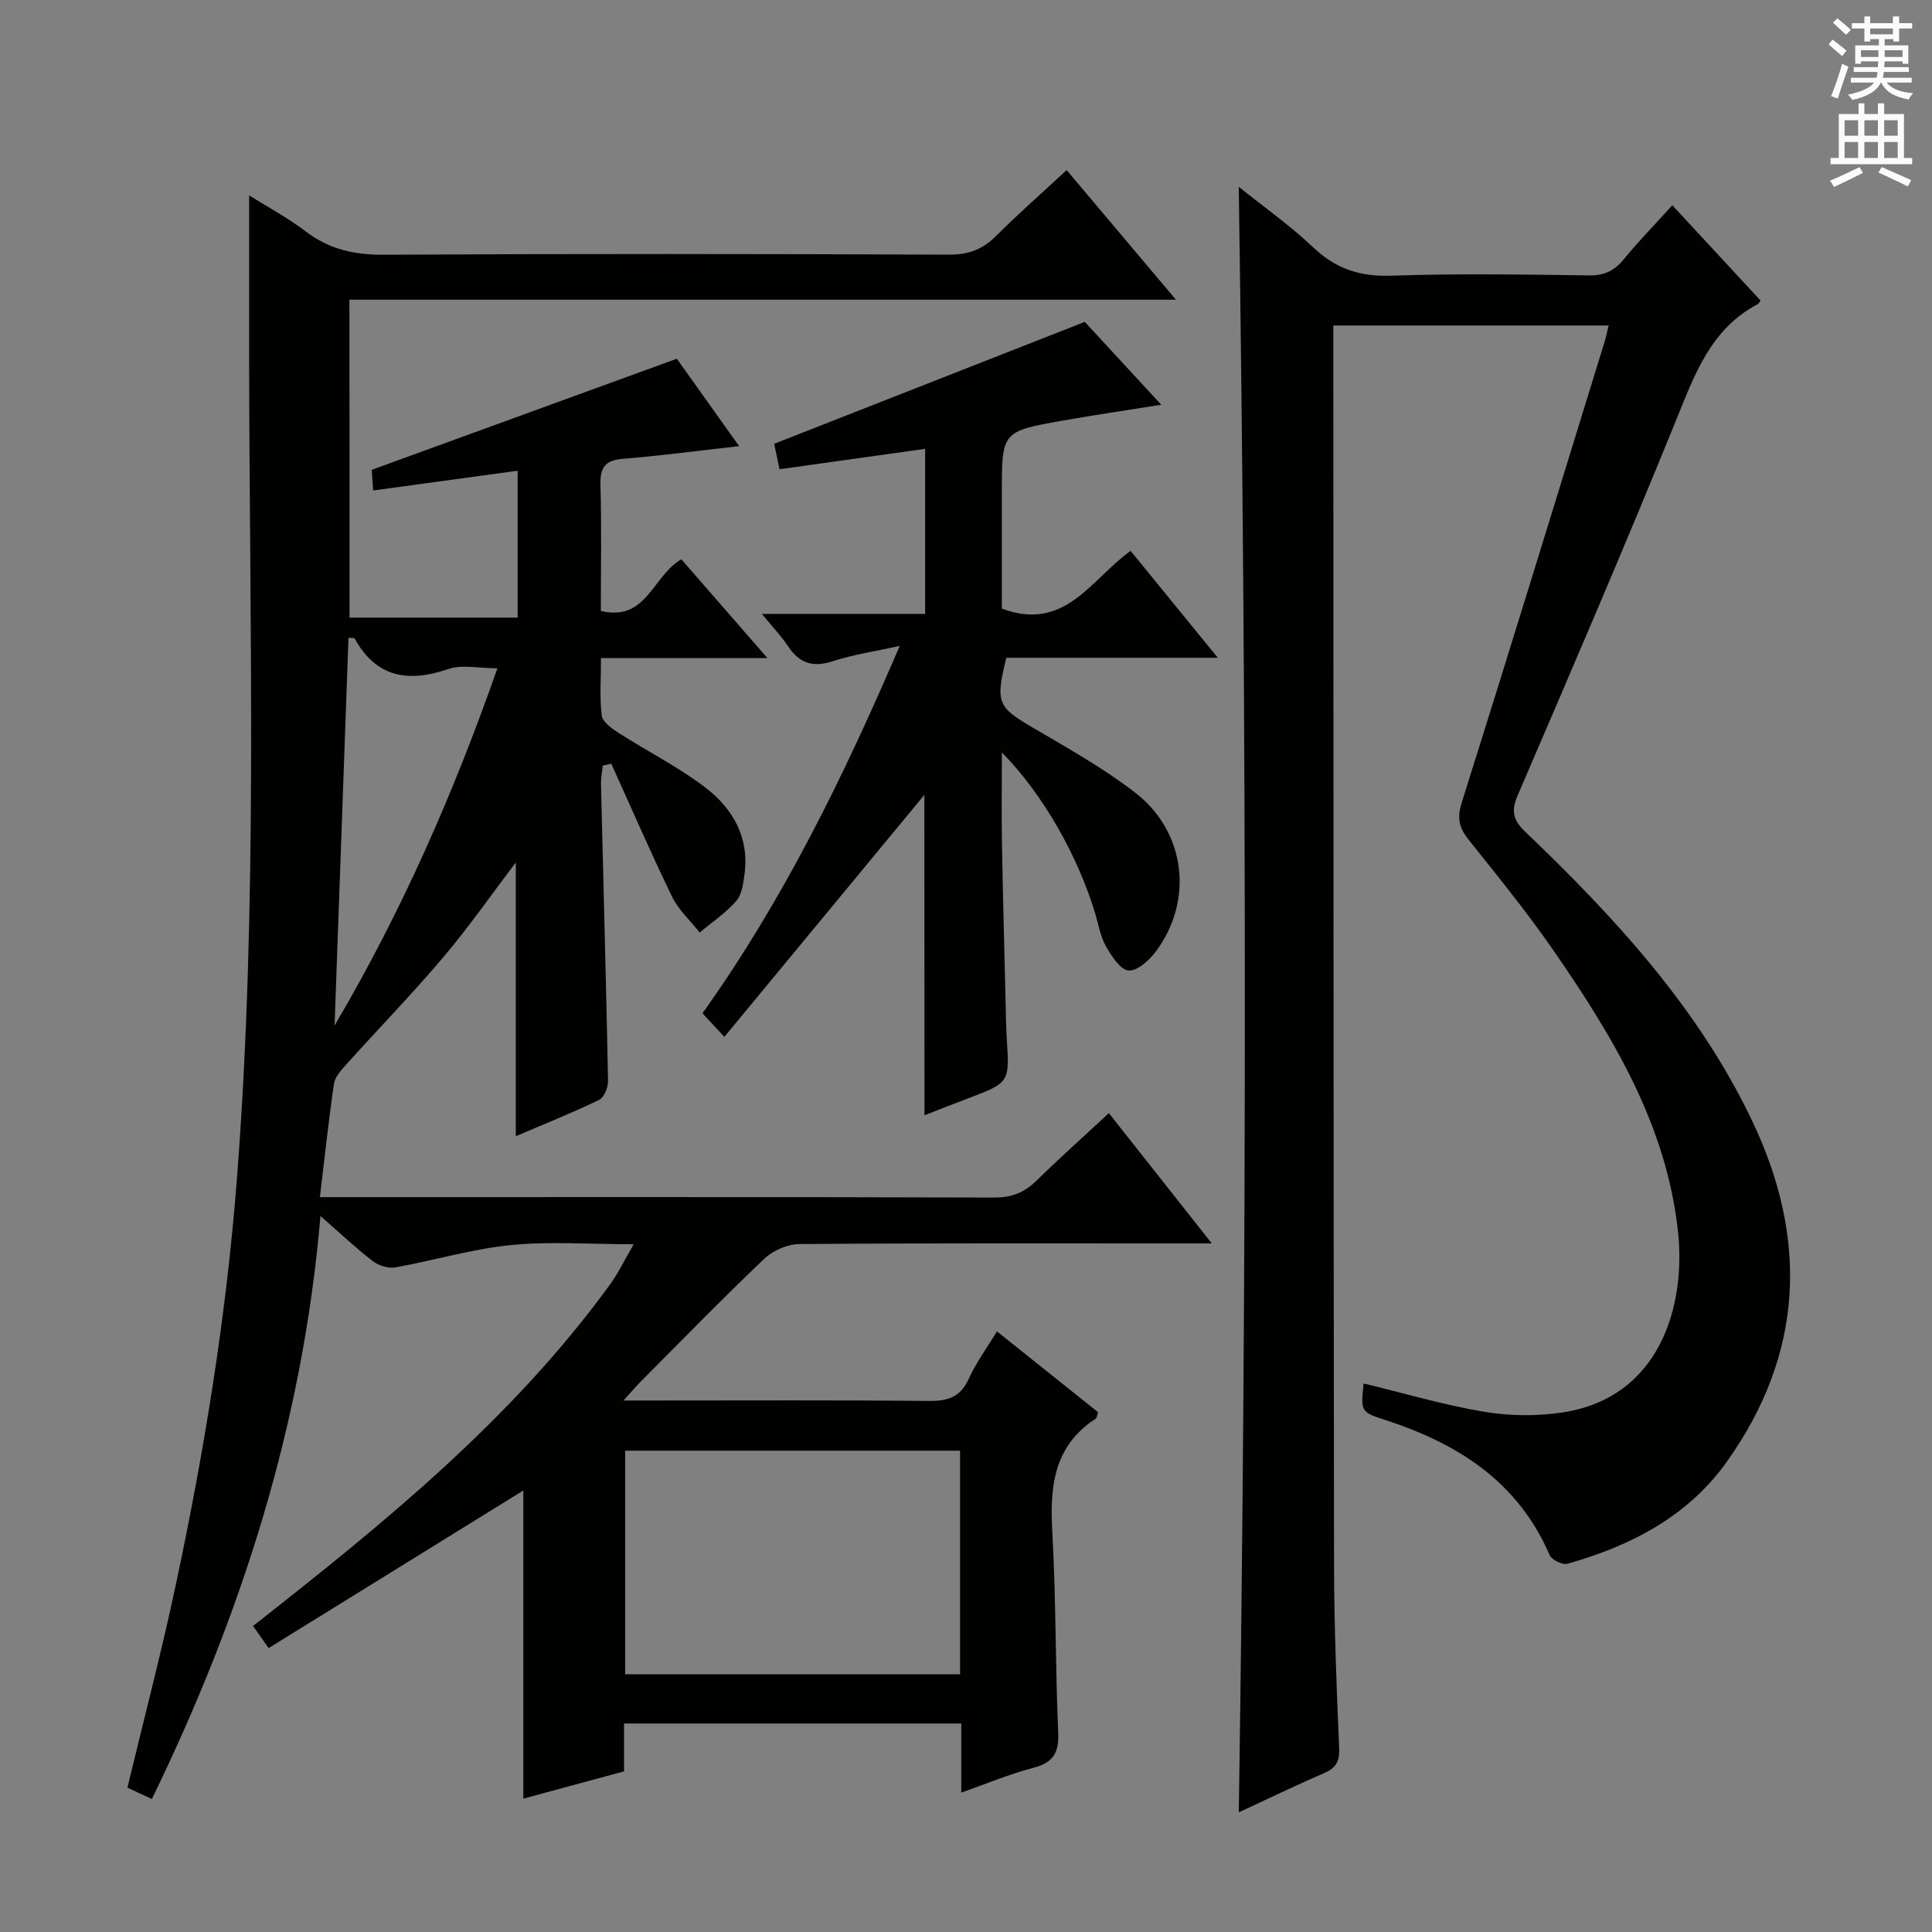 <svg enable-background="new 0 0 400 400" viewBox="0 0 400 400" xmlns="http://www.w3.org/2000/svg"><rect x="0" y="0" width="400" height="400" fill="#808080" stroke="none"/><g fill="#010100"><path d="m72.37 127.87h34.8c0-10.13 0-20.13 0-30.41-10.03 1.37-19.69 2.69-29.92 4.09-.13-1.94-.23-3.48-.28-4.28 21.17-7.71 41.85-15.24 63.16-23 3.86 5.42 8.34 11.7 12.9 18.1-8.39.94-16.23 1.98-24.11 2.63-3.67.3-4.69 1.82-4.6 5.37.24 8.64.08 17.29.08 26.12 9.51 2.27 10.67-7.26 16.67-10.69 5.54 6.36 11.25 12.91 17.81 20.44-12.04 0-22.88 0-34.45 0 0 4.41-.31 8.21.16 11.92.17 1.33 2.06 2.67 3.45 3.56 6 3.85 12.46 7.08 18.08 11.4 5.6 4.3 9.04 10.27 8.03 17.82-.26 1.93-.54 4.25-1.72 5.6-2.17 2.49-5.01 4.39-7.57 6.53-1.95-2.48-4.4-4.7-5.74-7.47-4.4-9.06-8.4-18.31-12.56-27.48-.59.13-1.18.26-1.77.39-.13 1.3-.39 2.61-.36 3.91.49 20.46 1.06 40.92 1.46 61.38.03 1.34-.83 3.43-1.87 3.93-5.64 2.72-11.48 5.05-17.23 7.51 0-19.02 0-37.66 0-56.67-5.03 6.62-9.72 13.36-15 19.6-6.45 7.62-13.42 14.79-20.1 22.22-1.05 1.17-2.33 2.55-2.54 3.98-1.11 7.53-1.91 15.11-2.92 23.48h5.59c44.66 0 89.33-.05 133.99.09 3.66.01 6.29-1.04 8.81-3.52 4.75-4.65 9.71-9.09 14.96-13.96 6.95 8.8 13.7 17.34 21.31 26.98-3.07 0-4.97 0-6.86 0-26.16 0-52.33-.08-78.49.13-2.47.02-5.49 1.31-7.29 3.03-8.69 8.26-17.06 16.87-25.53 25.37-1.01 1.01-1.93 2.12-3.63 3.99h5.72c19.16 0 38.33-.1 57.49.09 3.92.04 6.55-.77 8.27-4.58 1.49-3.3 3.69-6.28 5.84-9.82 7.18 5.74 14.12 11.29 20.95 16.75-.28.75-.3 1.2-.53 1.34-8.7 5.66-9.49 14.08-8.96 23.46.78 13.78.61 27.62 1.22 41.42.19 4.21-.96 6.3-5.12 7.38-4.94 1.29-9.68 3.29-14.95 5.14 0-4.99 0-9.45 0-14.31-23.35 0-46.4 0-69.82 0v9.91c-6.99 1.89-13.77 3.73-20.85 5.65 0-21.65 0-42.83 0-63.8-17.24 10.67-34.88 21.58-52.74 32.63-1.54-2.2-2.35-3.35-3.22-4.58 27.14-21.3 53.64-42.8 73.94-70.74 1.64-2.26 2.85-4.82 4.87-8.29-9.14 0-17.41-.64-25.52.18-8.02.81-15.87 3.19-23.84 4.61-1.46.26-3.47-.38-4.68-1.31-3.51-2.71-6.75-5.78-10.81-9.33-3.67 42.99-16.32 82.51-34.91 120.71-1.86-.87-3.47-1.62-5.06-2.36 3.37-14 6.98-27.77 9.95-41.67 5.97-27.94 10.54-56.07 12.74-84.62 4.36-56.56 2.57-113.18 2.51-169.79-.01-10.96 0-21.93 0-33.58 3.88 2.44 8.04 4.66 11.74 7.48 4.89 3.73 10.12 4.85 16.22 4.81 39-.22 77.99-.17 116.99-.02 3.99.02 6.92-1.09 9.7-3.87 4.58-4.58 9.45-8.85 14.61-13.63 7.43 8.81 14.67 17.4 22.62 26.83-57.53 0-114.17 0-171.12 0 .03 22.2.03 43.77.03 65.82zm126.4 172.48c-23.46 0-46.48 0-69.34 0v46.3h69.34c0-15.52 0-30.75 0-46.3zm-129.5-88.03c13.9-23.55 24.7-48.23 33.71-73.96-3.89 0-7.32-.81-10.14.15-8.29 2.84-14.89 1.83-19.42-6.31-.09-.16-.59-.08-1.27-.15-.96 26.8-1.92 53.53-2.88 80.27z"/><path d="m346.24 42.5c6.38 6.89 12.35 13.33 18.26 19.72-.32.46-.39.65-.52.72-9.78 5.13-13.11 14.55-16.96 24.05-10.56 26.01-21.66 51.8-32.76 77.58-1.43 3.32-1.04 5.19 1.54 7.65 18.47 17.67 35.75 36.36 46.92 59.74 11.72 24.51 10.74 48.34-5.24 70.73-8.05 11.29-19.87 17.38-32.96 21.07-1.02.29-3.26-.8-3.68-1.79-6.54-15.15-18.93-23.06-33.89-27.93-5.23-1.7-5.23-1.7-4.63-7.61 8.3 2 16.53 4.45 24.93 5.86 5.33.89 11.04.95 16.38.12 20.1-3.12 25.44-22.12 23.78-37.44-2.38-22.04-13.51-40.43-25.76-58.16-5.48-7.93-11.59-15.43-17.6-22.97-1.94-2.44-2.43-4.43-1.43-7.6 10.02-31.81 19.79-63.7 29.62-95.56.29-.94.47-1.9.81-3.29-18.97 0-37.65 0-57 0v5.26c.04 83.81.03 167.61.15 251.42.02 12.64.52 25.29 1.06 37.92.12 2.85-.78 4.13-3.27 5.19-5.78 2.47-11.44 5.24-17.51 8.05 1.67-112.24 1.67-224-.01-336.55 5.3 4.25 10.69 8.05 15.42 12.54 4.67 4.43 9.65 6.08 16.1 5.86 13.65-.47 27.32-.25 40.98-.06 3.17.04 5.26-.94 7.21-3.34 3.06-3.73 6.43-7.18 10.06-11.18z"/><path d="m191.38 164.57c-13.52 16.36-27.23 32.94-41.41 50.1-1.98-2.13-3.08-3.32-4.53-4.88 16.69-23.39 29.15-48.82 40.84-76.06-5.19 1.15-9.65 1.79-13.87 3.17-4.11 1.34-6.9.43-9.24-3.09-1.44-2.16-3.26-4.06-5.43-6.71h33.8c0-11.48 0-22.52 0-34.17-10.13 1.42-20.06 2.81-30.15 4.22-.51-2.43-.93-4.48-1.1-5.27 21.49-8.44 42.6-16.72 64.3-25.24 4.64 5.03 9.92 10.75 15.84 17.16-7.22 1.15-13.79 2.11-20.33 3.27-12.69 2.24-12.68 2.29-12.68 15.01v23.93c13.11 4.88 18.43-6.06 26.66-11.96 5.79 7.1 11.52 14.12 18.06 22.14-15.37 0-29.68 0-43.79 0-2.31 9.37-1.78 10.21 5.58 14.52 7.17 4.2 14.48 8.3 21.04 13.35 10.56 8.14 12.21 22.34 4.35 32.92-1.36 1.83-3.87 4.1-5.66 3.95-1.72-.15-3.53-2.99-4.68-5-1.13-1.97-1.51-4.37-2.17-6.6-3.57-12.01-10.89-24.95-19.38-33.54 0 6.9-.09 12.93.02 18.96.19 10.81.48 21.62.74 32.43.06 2.66.09 5.33.26 7.99.56 8.97.58 8.97-8.11 12.27-2.94 1.11-5.86 2.27-8.94 3.47-.02-22.41-.02-44.52-.02-66.34z"/></g><path d="m378.6 9.2.8-1c.9.7 1.9 1.4 2.9 2.3l-.9 1.1c-1.1-.9-2-1.7-2.8-2.4zm.5 10.7c.9-2.1 1.6-4.3 2.3-6.7.4.2.8.4 1.3.6-.7 2.1-1.5 4.3-2.2 6.6zm.4-15.2.9-.9c1 .8 2 1.6 2.8 2.4l-1 1c-1-.9-1.9-1.8-2.7-2.5zm12.5-1.3h1.2v1.4h2.7v1.1h-2.7v2.7h-1.2v-.5h-1.8v1.3h4.9v3.8h-1.2v-.5h-3.7c0 .4-.1.9-.1 1.2h5.1v1h-5.2c0 .5-.1.9-.2 1.2h6v1h-5.2c1.1 1.3 2.9 2 5.5 2.2-.4.4-.7.8-.9 1.3-2.9-.5-4.8-1.6-5.7-3.5h-.1c-.8 1.7-2.7 2.9-5.9 3.6-.2-.4-.6-.8-.9-1.1 2.8-.6 4.6-1.4 5.4-2.5h-4.8v-1h5.3c.1-.3.2-.7.2-1.2h-4.9v-1h5c0-.4 0-.8.1-1.2h-3.6v.5h-1.2v-3.8h4.9v-1.3h-1.8v.5h-1.2v-2.7h-2.6v-1.1h2.6v-1.4h1.2v1.4h4.7v-1.4zm-6.7 8.4h3.6c0-.4 0-.9 0-1.4h-3.6zm1.9-4.7h4.7v-1.2h-4.7zm6.7 3.3h-3.7v1.4h3.7z" fill="#fbfafc"/><path d="m384.7 21.4h1.3v2.2h2.8v-2.2h1.3v2.2h4.1v9.1h1.7v1.3h-16.9v-1.3h1.7v-9.1h4.1v-2.2zm.3 13.2.7 1.2c-1.8.9-3.8 1.9-6 2.9-.2-.4-.5-.8-.8-1.3 2.4-1 4.4-2 6.1-2.8zm-3.1-6.5h2.8v-3.2h-2.8zm0 4.6h2.8v-3.3h-2.8zm4.1-4.6h2.8v-3.2h-2.8zm0 4.6h2.8v-3.3h-2.8zm3.6 1.9c2.1.9 4.1 1.8 6.1 2.7l-.7 1.3c-2.2-1.1-4.2-2-6.1-2.9zm3.3-9.7h-2.8v3.2h2.8zm-2.8 7.8h2.8v-3.3h-2.8z" fill="#fbfafc"/></svg>